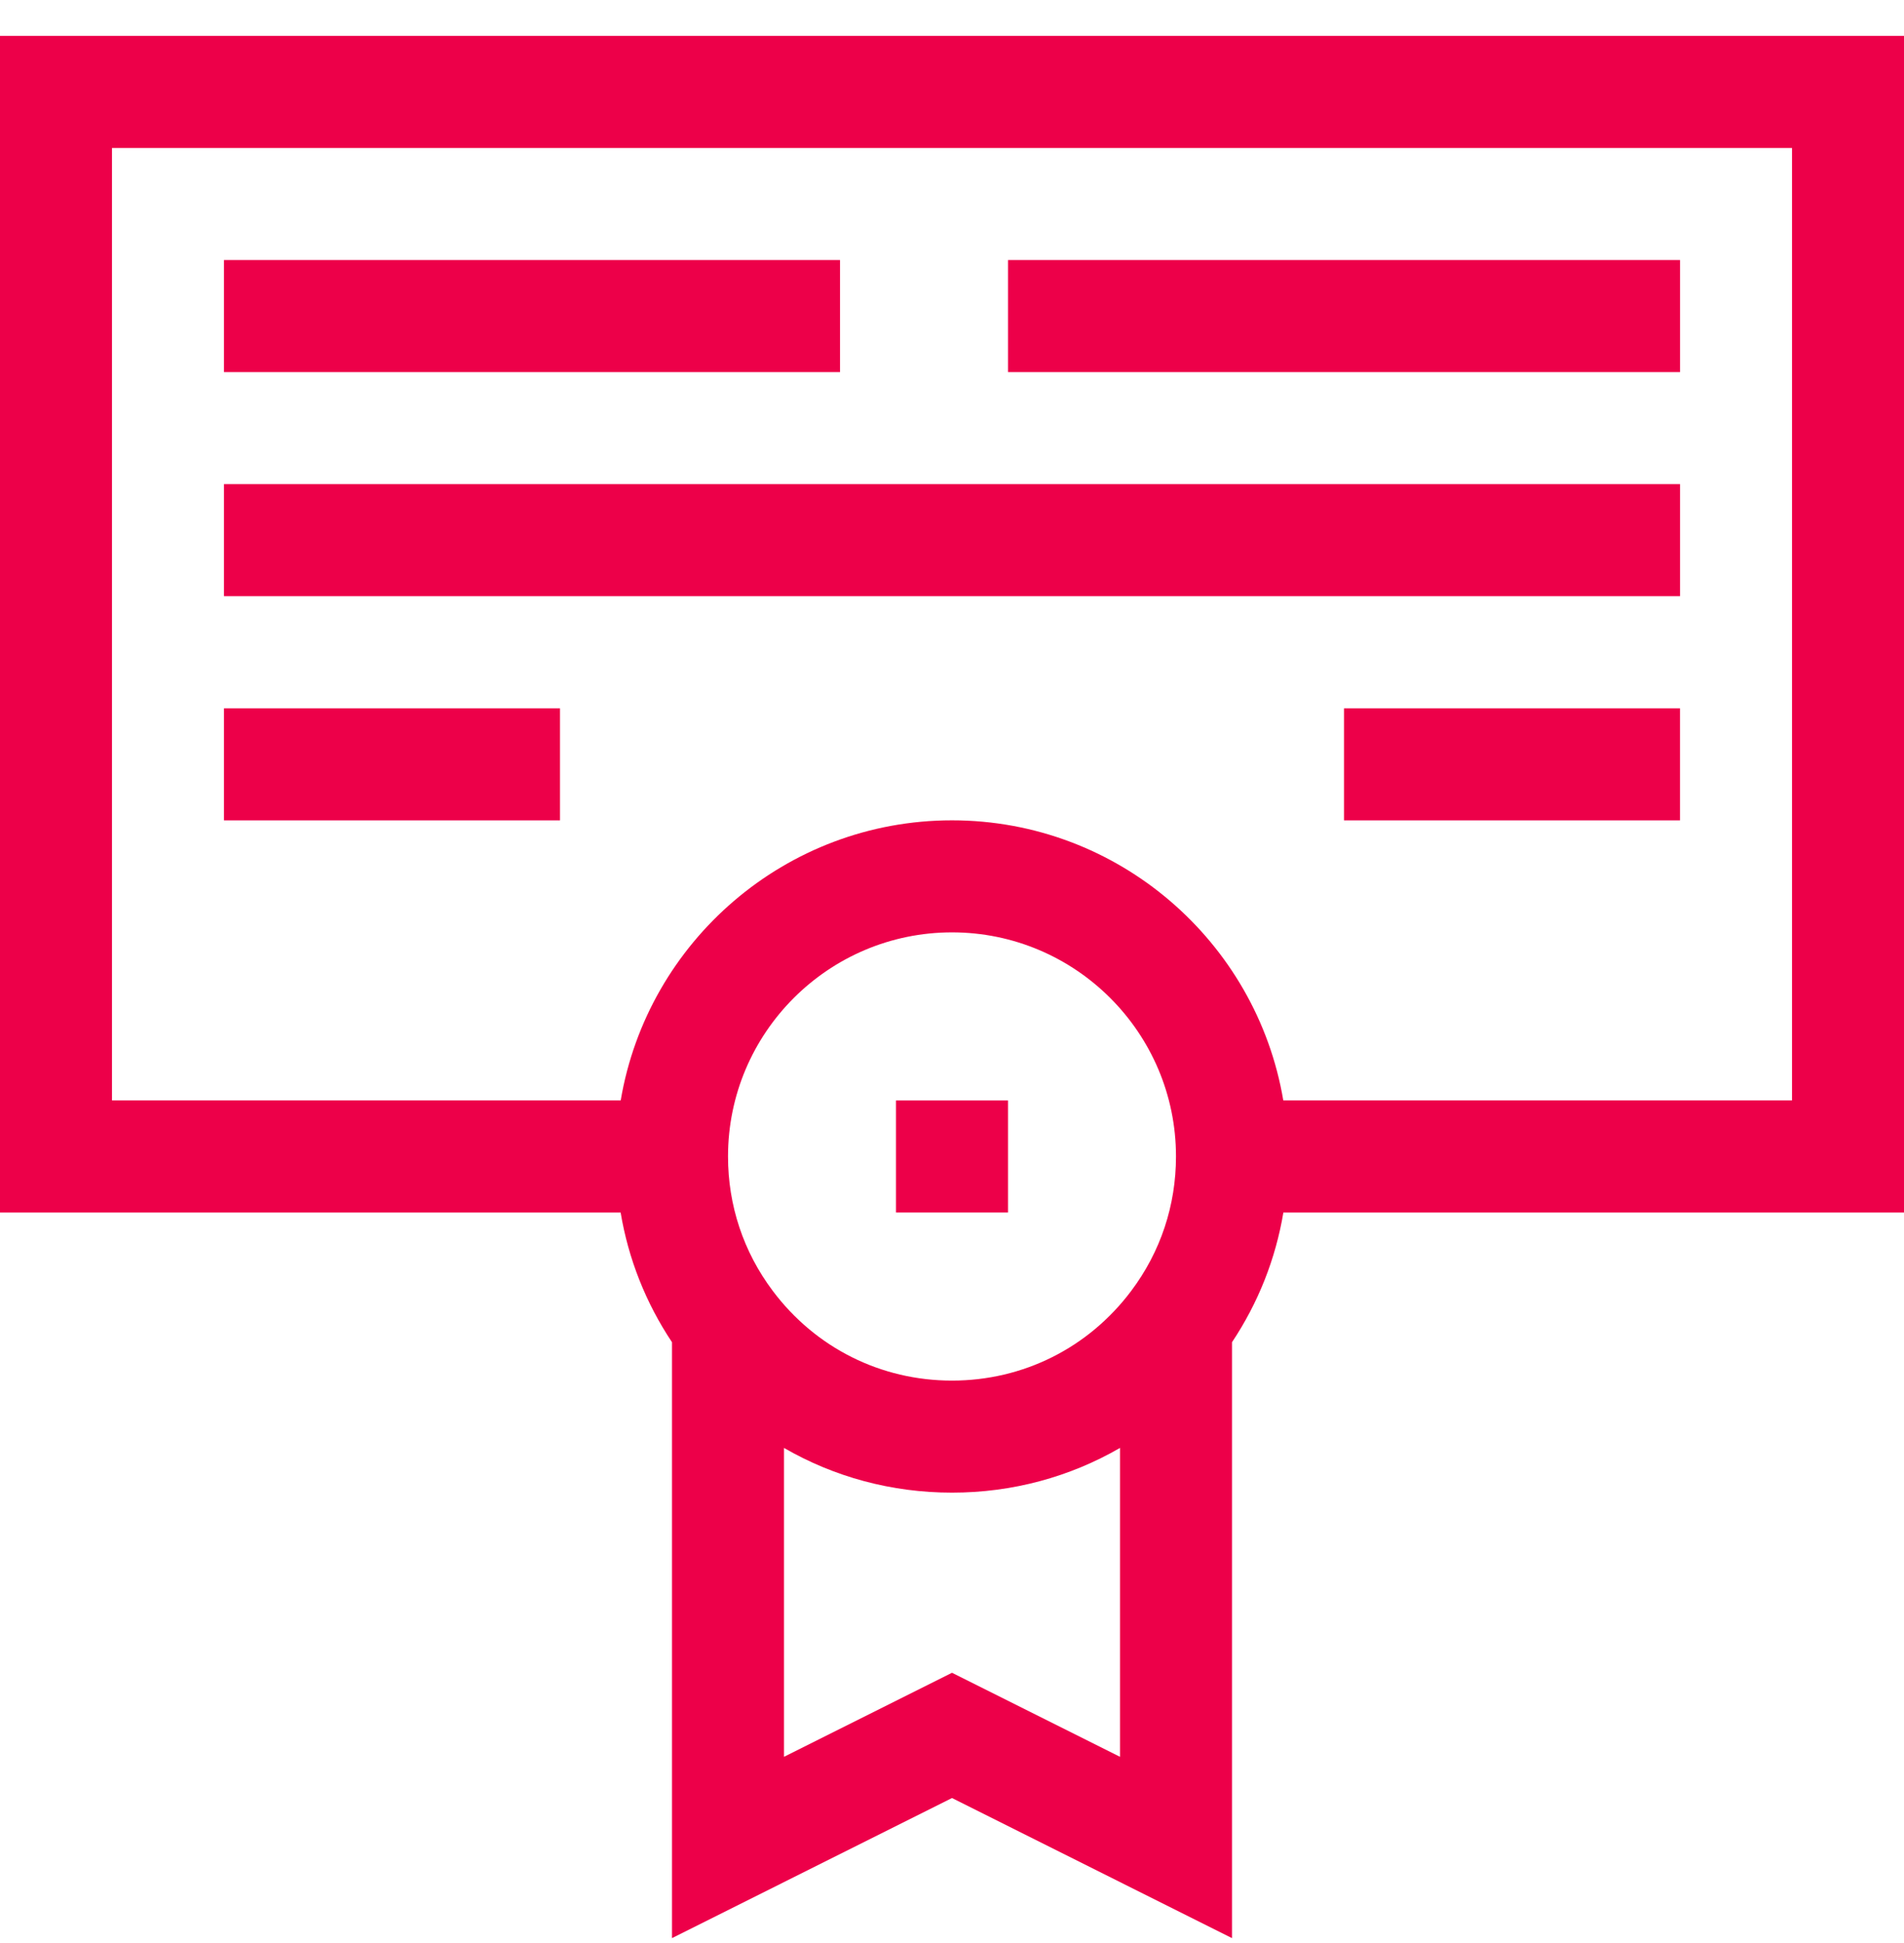 <svg width="50" height="51" viewBox="0 0 50 51" fill="none" xmlns="http://www.w3.org/2000/svg">
<path d="M50 31.826V0.943H0V31.826H16.298C16.501 33.042 16.957 34.195 17.647 35.231V50.872L25 47.195L32.353 50.872V35.231C33.043 34.195 33.499 33.042 33.702 31.826H50ZM2.941 3.885H47.059V28.884H33.7C32.998 24.717 29.364 21.532 25 21.532C20.636 21.532 17.002 24.717 16.3 28.884H2.941V3.885ZM20.293 33.883C19.524 32.86 19.118 31.64 19.118 30.355C19.118 27.112 21.756 24.473 25 24.473C28.244 24.473 30.882 27.112 30.882 30.355C30.882 31.64 30.476 32.86 29.706 33.884C28.583 35.38 26.868 36.238 25 36.238C23.132 36.238 21.417 35.38 20.293 33.883ZM25 43.907L20.588 46.113V38.005C21.906 38.768 23.416 39.179 25 39.179C26.584 39.179 28.094 38.768 29.412 38.005V46.113L25 43.907Z" fill="#ED0049"/>
<path d="M5.882 6.826H22.059V9.767H5.882V6.826Z" fill="#ED0049"/>
<path d="M26.471 6.826H44.118V9.767H26.471V6.826Z" fill="#ED0049"/>
<path d="M5.882 12.707H44.118V15.648H5.882V12.707Z" fill="#ED0049"/>
<path d="M5.882 18.592H14.706V21.533H5.882V18.592Z" fill="#ED0049"/>
<path d="M35.294 18.592H44.117V21.533H35.294V18.592Z" fill="#ED0049"/>
<path d="M23.529 28.885H26.471V31.826H23.529V28.885Z" fill="#ED0049"/>
</svg>
